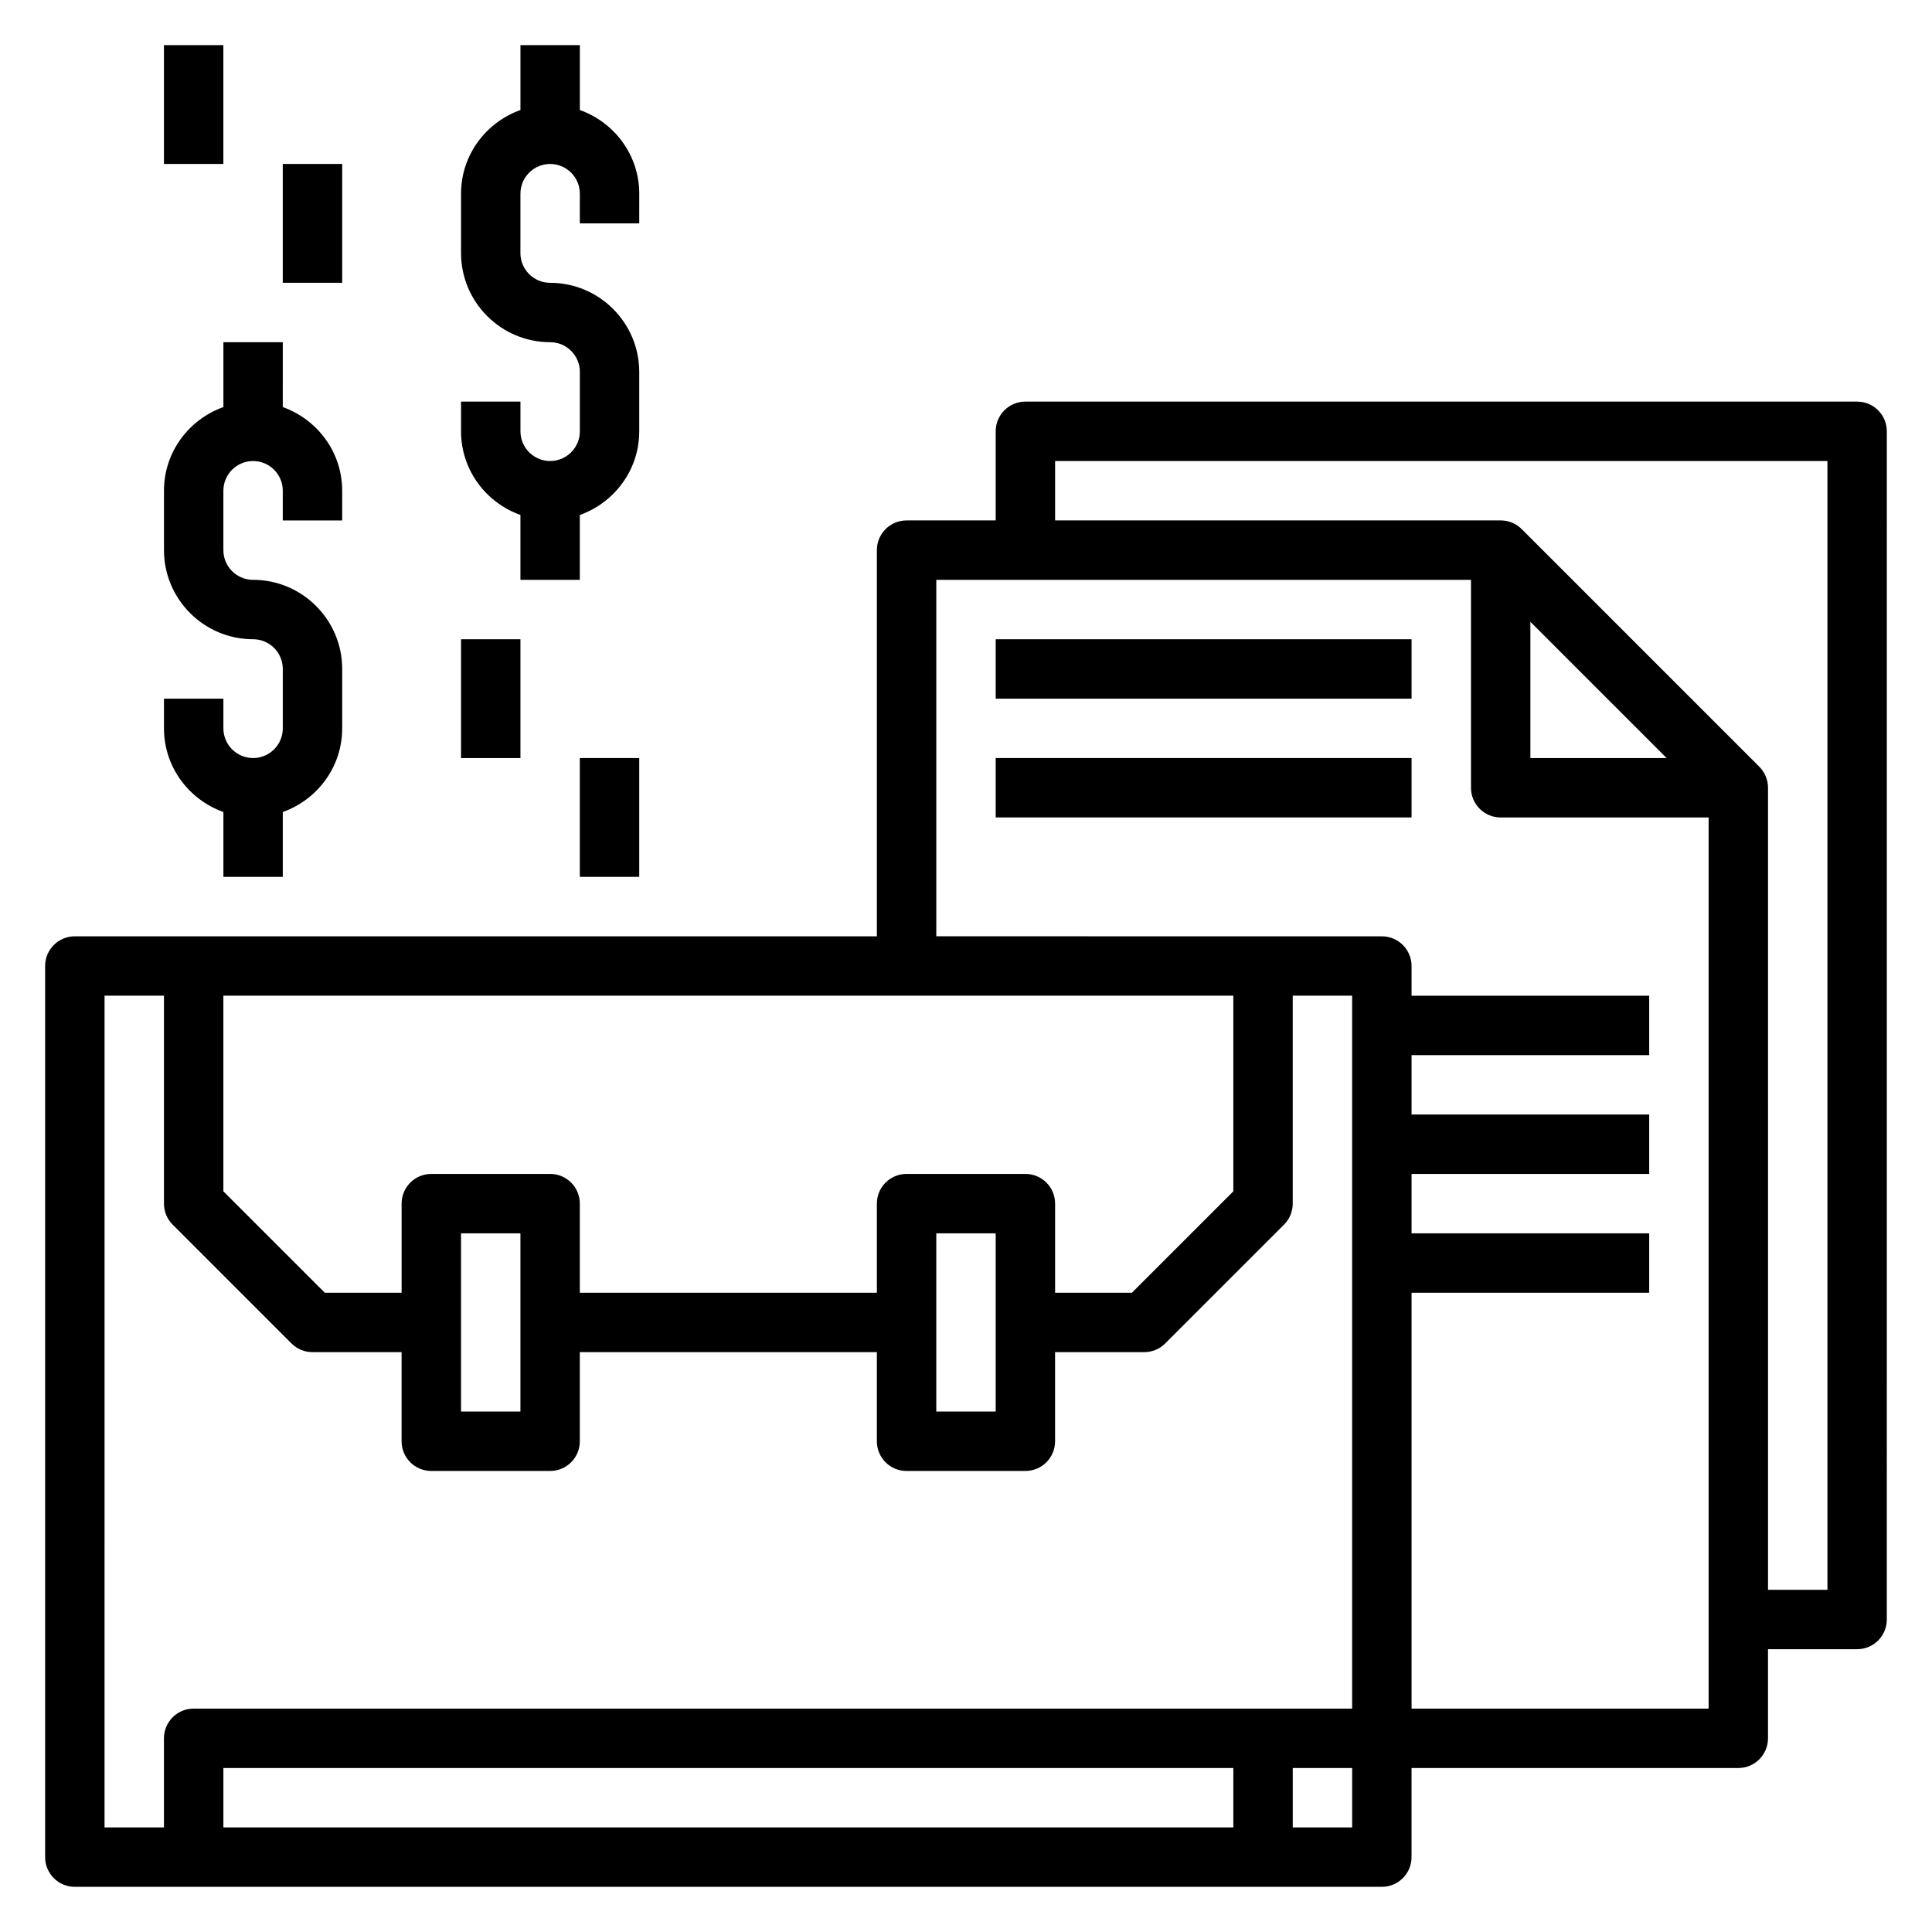 <?xml version="1.0" encoding="UTF-8"?>
<!-- The Best Svg Icon site in the world: iconSvg.co, Visit us! https://iconsvg.co -->
<svg fill="#000000" width="800px" height="800px" version="1.1" viewBox="144 144 512 512" xmlns="http://www.w3.org/2000/svg">
 <g>
  <path d="m636.16 250.43h-220.42c-4.352 0-7.871 3.519-7.871 7.871v23.617h-23.617c-4.352 0-7.871 3.519-7.871 7.871v102.34h-212.55c-4.352 0-7.871 3.519-7.871 7.871v236.16c0 4.352 3.519 7.871 7.871 7.871h346.37c4.352 0 7.871-3.519 7.871-7.871v-23.617h86.594c4.352 0 7.871-3.519 7.871-7.871v-23.617h23.617c4.352 0 7.871-3.519 7.871-7.871l0.004-314.88c0-4.352-3.519-7.871-7.871-7.871zm-220.42 204.67h-31.488c-4.352 0-7.871 3.519-7.871 7.871v23.617h-78.719v-23.617c0-4.352-3.519-7.871-7.871-7.871h-31.488c-4.352 0-7.871 3.519-7.871 7.871v23.617h-20.355l-26.879-26.875v-51.844h267.65v51.844l-26.875 26.875h-20.359v-23.617c0-4.352-3.516-7.871-7.871-7.871zm-7.871 15.746v47.23h-15.742v-47.23zm-125.95 0v47.23h-15.742v-47.23zm-110.21-62.977h15.742v55.105c0 2.094 0.828 4.094 2.305 5.566l31.488 31.488c1.473 1.477 3.473 2.305 5.566 2.305h23.617v23.617c0 4.352 3.519 7.871 7.871 7.871h31.488c4.352 0 7.871-3.519 7.871-7.871v-23.617h78.719v23.617c0 4.352 3.519 7.871 7.871 7.871h31.488c4.352 0 7.871-3.519 7.871-7.871v-23.617h23.617c2.094 0 4.094-0.828 5.566-2.305l31.488-31.488c1.484-1.477 2.309-3.473 2.309-5.566v-55.105h15.742v188.93h-307.01c-4.352 0-7.871 3.519-7.871 7.871v23.617h-15.742zm299.14 220.42h-267.65v-15.742h267.65zm31.488 0h-15.742v-15.742h15.742zm94.465-31.488h-78.723v-110.21h62.977v-15.742h-62.977v-15.742h62.977v-15.742h-62.977v-15.742h62.977v-15.742h-62.977v-7.871c0-4.352-3.519-7.871-7.871-7.871l-118.08-0.012v-94.461h141.7v55.105c0 4.352 3.519 7.871 7.871 7.871h55.105zm-11.133-251.91h-36.102v-36.102zm42.621 220.42h-15.742l-0.004-212.55c0-2.18-0.891-4.148-2.312-5.574l-62.953-62.953c-1.434-1.43-3.402-2.32-5.582-2.32h-118.08v-15.742h204.67z"/>
  <path d="m281.92 280.47v17.195h15.742v-17.191c9.141-3.258 15.742-11.918 15.742-22.168v-15.742c0-13.02-10.598-23.617-23.617-23.617-4.344 0-7.871-3.527-7.871-7.871l0.004-15.75c0-4.344 3.527-7.871 7.871-7.871s7.871 3.527 7.871 7.871v7.871h15.742l0.004-7.871c0-10.25-6.606-18.91-15.742-22.168v-17.191h-15.742v17.191c-9.145 3.262-15.746 11.922-15.746 22.168v15.742c0 13.02 10.598 23.617 23.617 23.617 4.344 0 7.871 3.527 7.871 7.871v15.742c0 4.344-3.527 7.871-7.871 7.871s-7.871-3.527-7.871-7.871v-7.871h-15.742v7.871c-0.004 10.254 6.598 18.914 15.738 22.172z"/>
  <path d="m203.2 359.19v17.191h15.742v-17.191c9.141-3.258 15.742-11.918 15.742-22.168v-15.742c0-13.02-10.598-23.617-23.617-23.617-4.344 0-7.871-3.527-7.871-7.871v-15.742c0-4.344 3.527-7.871 7.871-7.871s7.871 3.527 7.871 7.871v7.871h15.742v-7.871c0-10.25-6.606-18.91-15.742-22.168l0.004-17.195h-15.742v17.191c-9.141 3.258-15.746 11.918-15.746 22.168v15.742c0 13.02 10.598 23.617 23.617 23.617 4.344 0 7.871 3.527 7.871 7.871v15.742c0 4.344-3.527 7.871-7.871 7.871s-7.871-3.527-7.871-7.871v-7.871h-15.746v7.871c0 10.254 6.606 18.91 15.746 22.172z"/>
  <path d="m266.18 313.41h15.742v31.488h-15.742z"/>
  <path d="m297.66 344.89h15.742v31.488h-15.742z"/>
  <path d="m187.45 155.96h15.742v31.488h-15.742z"/>
  <path d="m218.94 187.45h15.742v31.488h-15.742z"/>
  <path d="m407.87 313.41h110.21v15.742h-110.21z"/>
  <path d="m407.87 344.89h110.21v15.742h-110.21z"/>
 </g>
</svg>